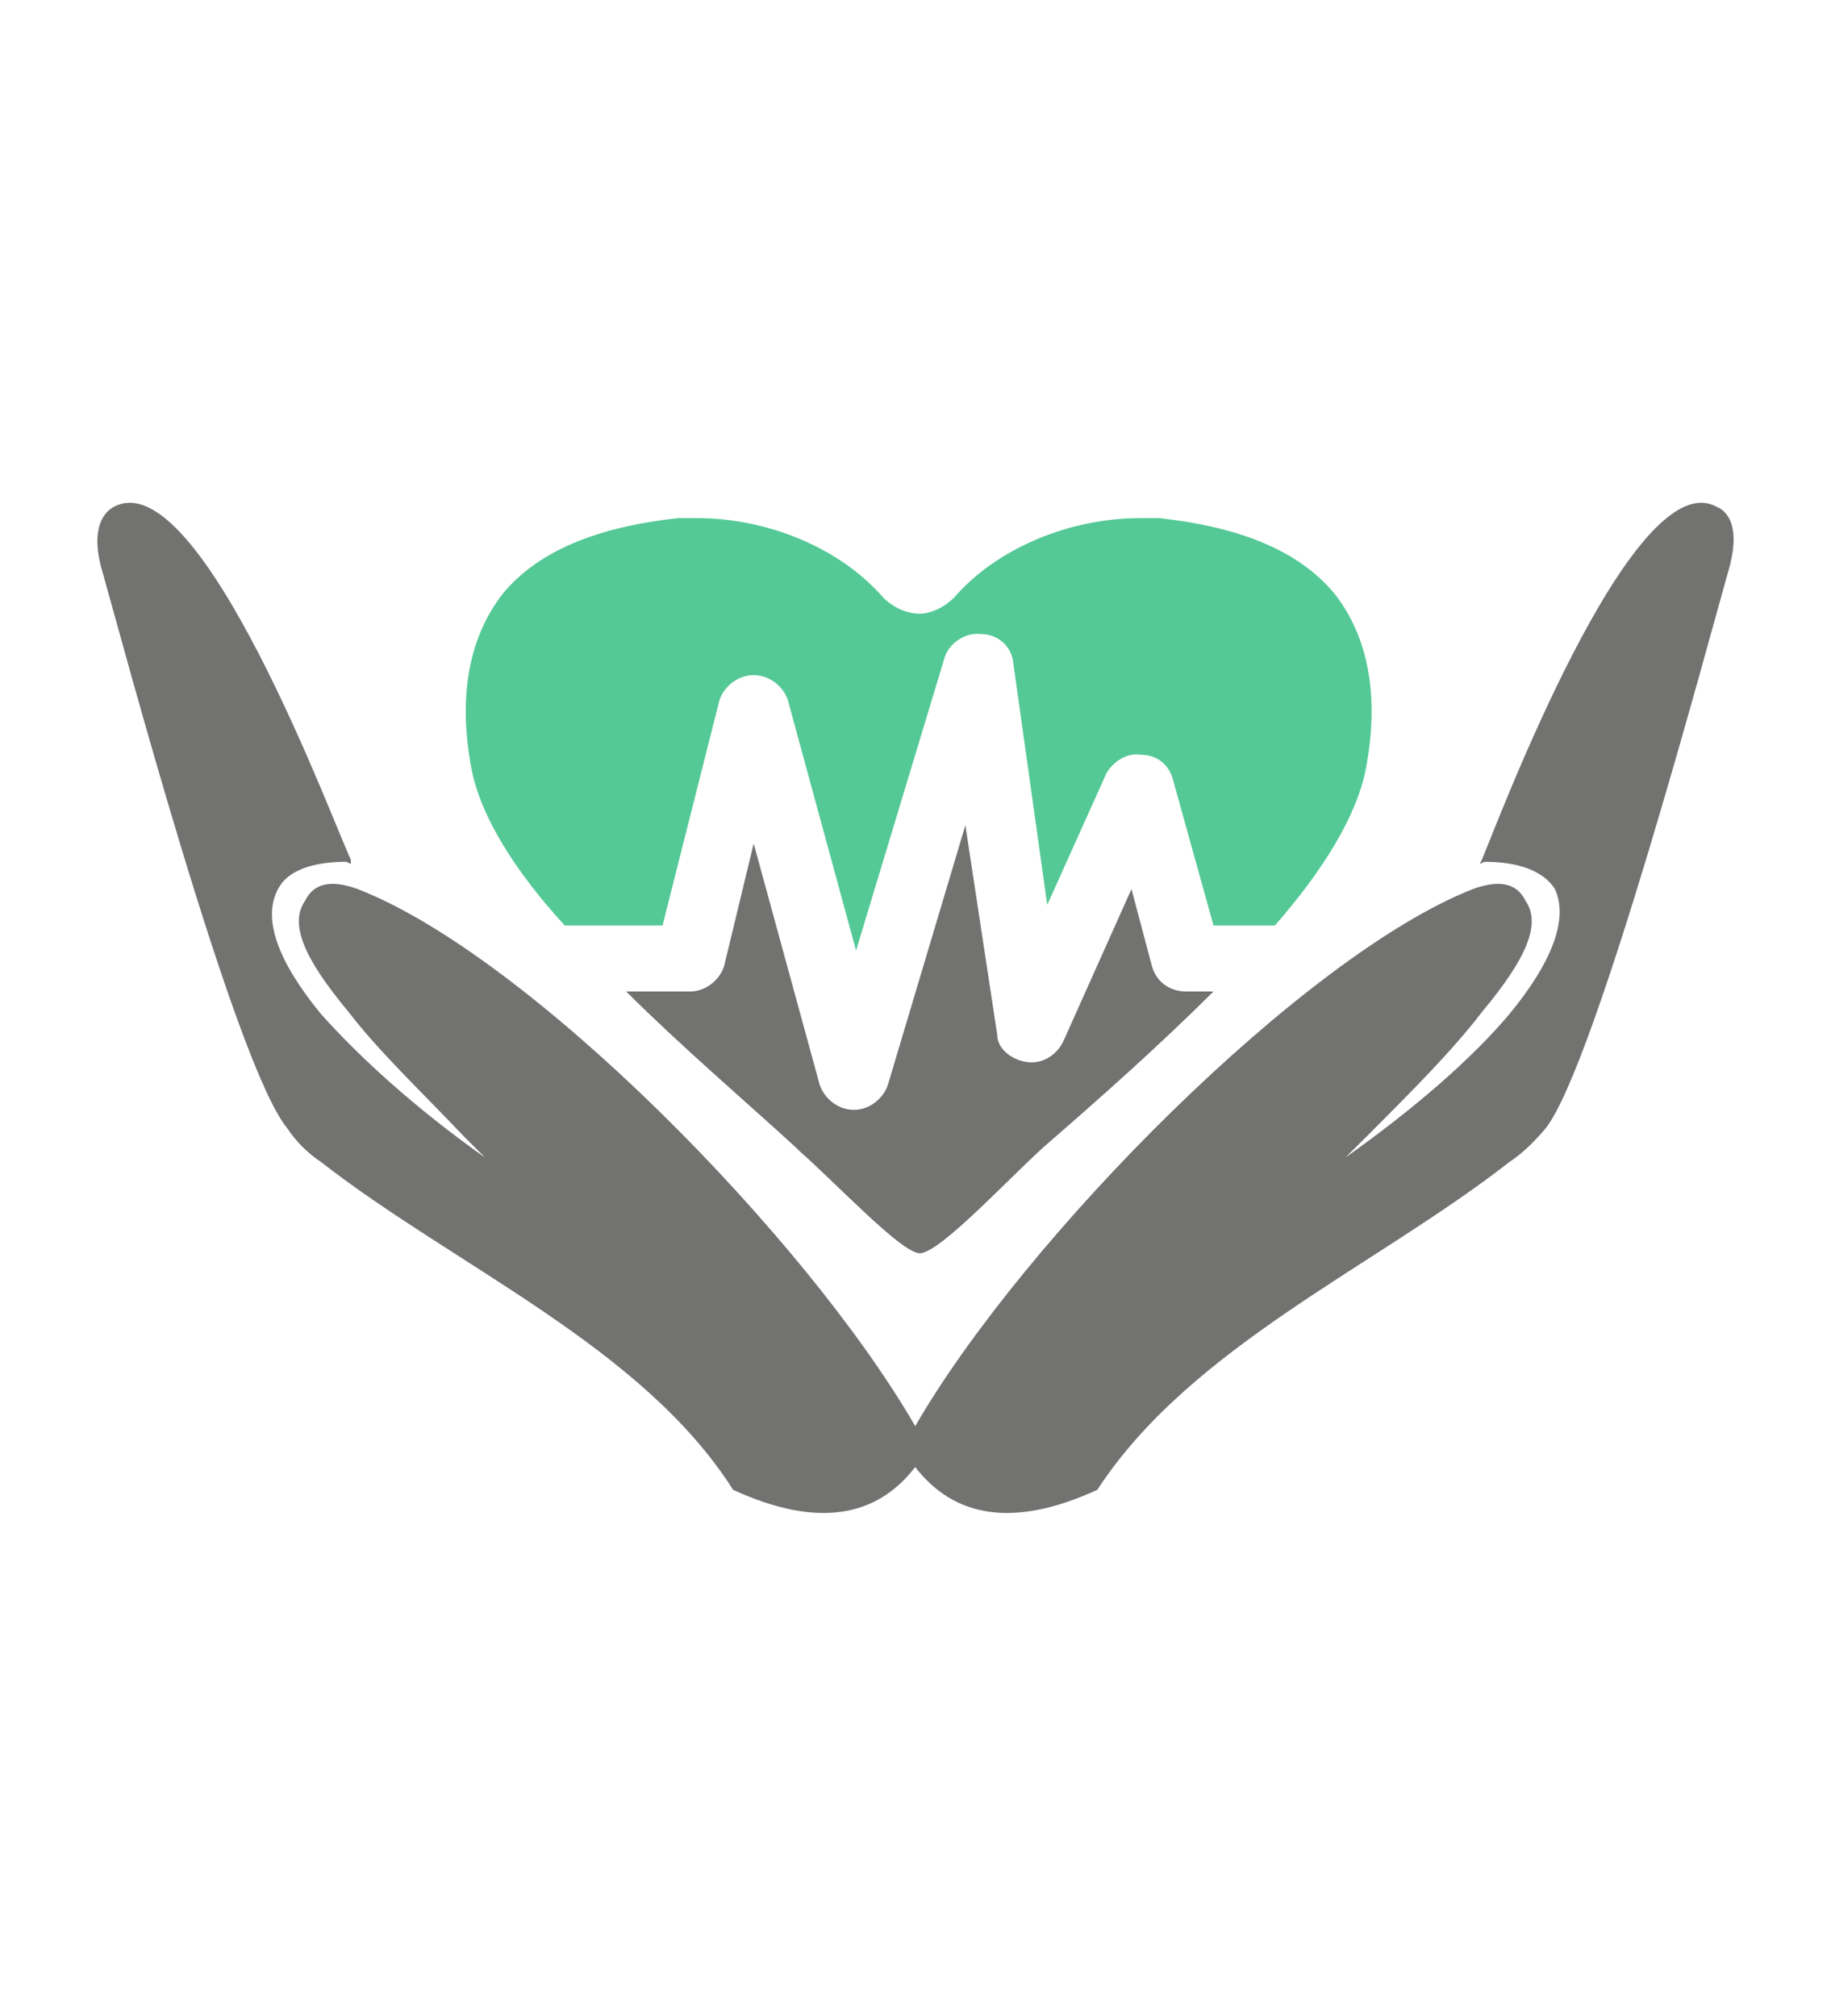<?xml version="1.0" encoding="UTF-8" standalone="no"?>
<!DOCTYPE svg PUBLIC "-//W3C//DTD SVG 1.1//EN" "http://www.w3.org/Graphics/SVG/1.1/DTD/svg11.dtd">
<svg width="100%" height="100%" viewBox="0 0 188 207" version="1.1" xmlns="http://www.w3.org/2000/svg" xmlns:xlink="http://www.w3.org/1999/xlink" xml:space="preserve" style="fill-rule:evenodd;clip-rule:evenodd;stroke-linejoin:round;stroke-miterlimit:1.414;">
    <g id="gesundheitsfoerderung">
        <path d="M107.527,117.468c-3.736,3.276 -10.981,11.225 -13.091,11.225c-1.865,0 -8.403,-7.013 -12.381,-10.519l-0.47,-0.459c-5.376,-4.917 -11.672,-10.294 -17.293,-15.898l6.553,0c1.628,0 3.027,-1.176 3.496,-2.577l3.044,-12.618l6.777,24.775c0.47,1.401 1.871,2.574 3.511,2.574c1.626,0 3.027,-1.173 3.494,-2.574l7.954,-26.651l3.271,21.514c0,1.401 1.399,2.56 3.044,2.802c1.626,0.225 3.027,-0.707 3.734,-2.108l7.005,-15.655l2.11,7.941c0.467,1.643 1.868,2.577 3.511,2.577l2.802,0c-5.622,5.604 -11.692,10.981 -17.071,15.651Z" style="fill:#727271;"/>
        <path d="M140.25,78.908c-0.936,4.905 -4.447,10.526 -9.342,16.129l-6.31,0l-4.223,-15.185c-0.464,-1.409 -1.623,-2.343 -3.264,-2.343c-1.403,-0.232 -2.804,0.7 -3.496,1.876l-6.088,13.542l-3.509,-25.009c-0.227,-1.626 -1.626,-2.8 -3.271,-2.8c-1.626,-0.227 -3.269,0.937 -3.734,2.335l-9.115,30.161l-7.004,-25.716c-0.465,-1.401 -1.866,-2.567 -3.509,-2.567c-1.643,0 -3.044,1.166 -3.513,2.567l-5.844,23.139l-10.046,0c-5.137,-5.603 -8.648,-11.224 -9.582,-16.129c-1.401,-7.477 -0.225,-13.55 3.266,-17.993c3.514,-4.205 9.355,-6.78 18.003,-7.711c0.711,0 1.176,0 1.87,0c7.247,0 14.719,3.044 19.161,8.178c0.937,0.932 2.335,1.643 3.736,1.643c1.176,0 2.577,-0.711 3.511,-1.643c4.445,-5.134 11.917,-8.178 19.164,-8.178c0.709,0 1.399,0 1.865,0c8.646,0.931 14.494,3.506 18.005,7.711c3.509,4.443 4.67,10.516 3.269,17.993Z" style="fill:#54c996;"/>
        <path d="M176.238,52.033c-8.648,-4.678 -22.67,32.956 -24.073,36.227l-0.223,0.462l0.465,-0.225c3.494,0 6.071,0.937 7.247,2.802c1.398,3.027 -0.245,7.474 -4.687,12.851c-3.736,4.445 -9.582,9.584 -16.829,14.719c0.709,-0.695 1.418,-1.401 2.112,-2.091c4.67,-4.68 8.885,-8.89 11.915,-12.86c4.687,-5.612 6.088,-9.115 4.445,-11.458c-0.934,-1.868 -2.805,-2.092 -5.379,-1.161c-17.294,6.782 -46.037,35.751 -57.262,55.151c-11.205,-19.4 -39.726,-48.369 -57.244,-55.151c-2.577,-0.931 -4.445,-0.707 -5.377,1.161c-1.643,2.343 -0.244,5.846 4.443,11.458c3.024,3.97 7.472,8.18 11.917,12.86c0.692,0.69 1.398,1.396 2.093,2.091c-7.245,-5.135 -12.849,-10.274 -16.827,-14.719c-4.427,-5.377 -6.073,-9.824 -4.427,-12.851c0.931,-1.865 3.491,-2.802 7.002,-2.802l0.467,0.225l0,-0.462c-1.626,-3.271 -15.428,-40.905 -24.298,-36.227c-0.937,0.469 -2.575,2.102 -1.174,6.775c1.863,6.55 13.558,50.479 18.934,57.034c0.934,1.401 2.093,2.56 3.496,3.496c13.8,10.755 32.961,18.936 42.298,33.653c8.648,3.978 14.739,2.809 18.697,-2.338c3.978,5.147 10.049,6.316 18.697,2.338c9.594,-14.717 28.516,-22.898 42.301,-33.653c1.401,-0.936 2.577,-2.095 3.753,-3.496c5.137,-6.555 16.823,-50.484 18.694,-57.034c1.401,-4.673 0,-6.306 -1.176,-6.775Z" style="fill:#727271;"/>
    </g>
</svg>
